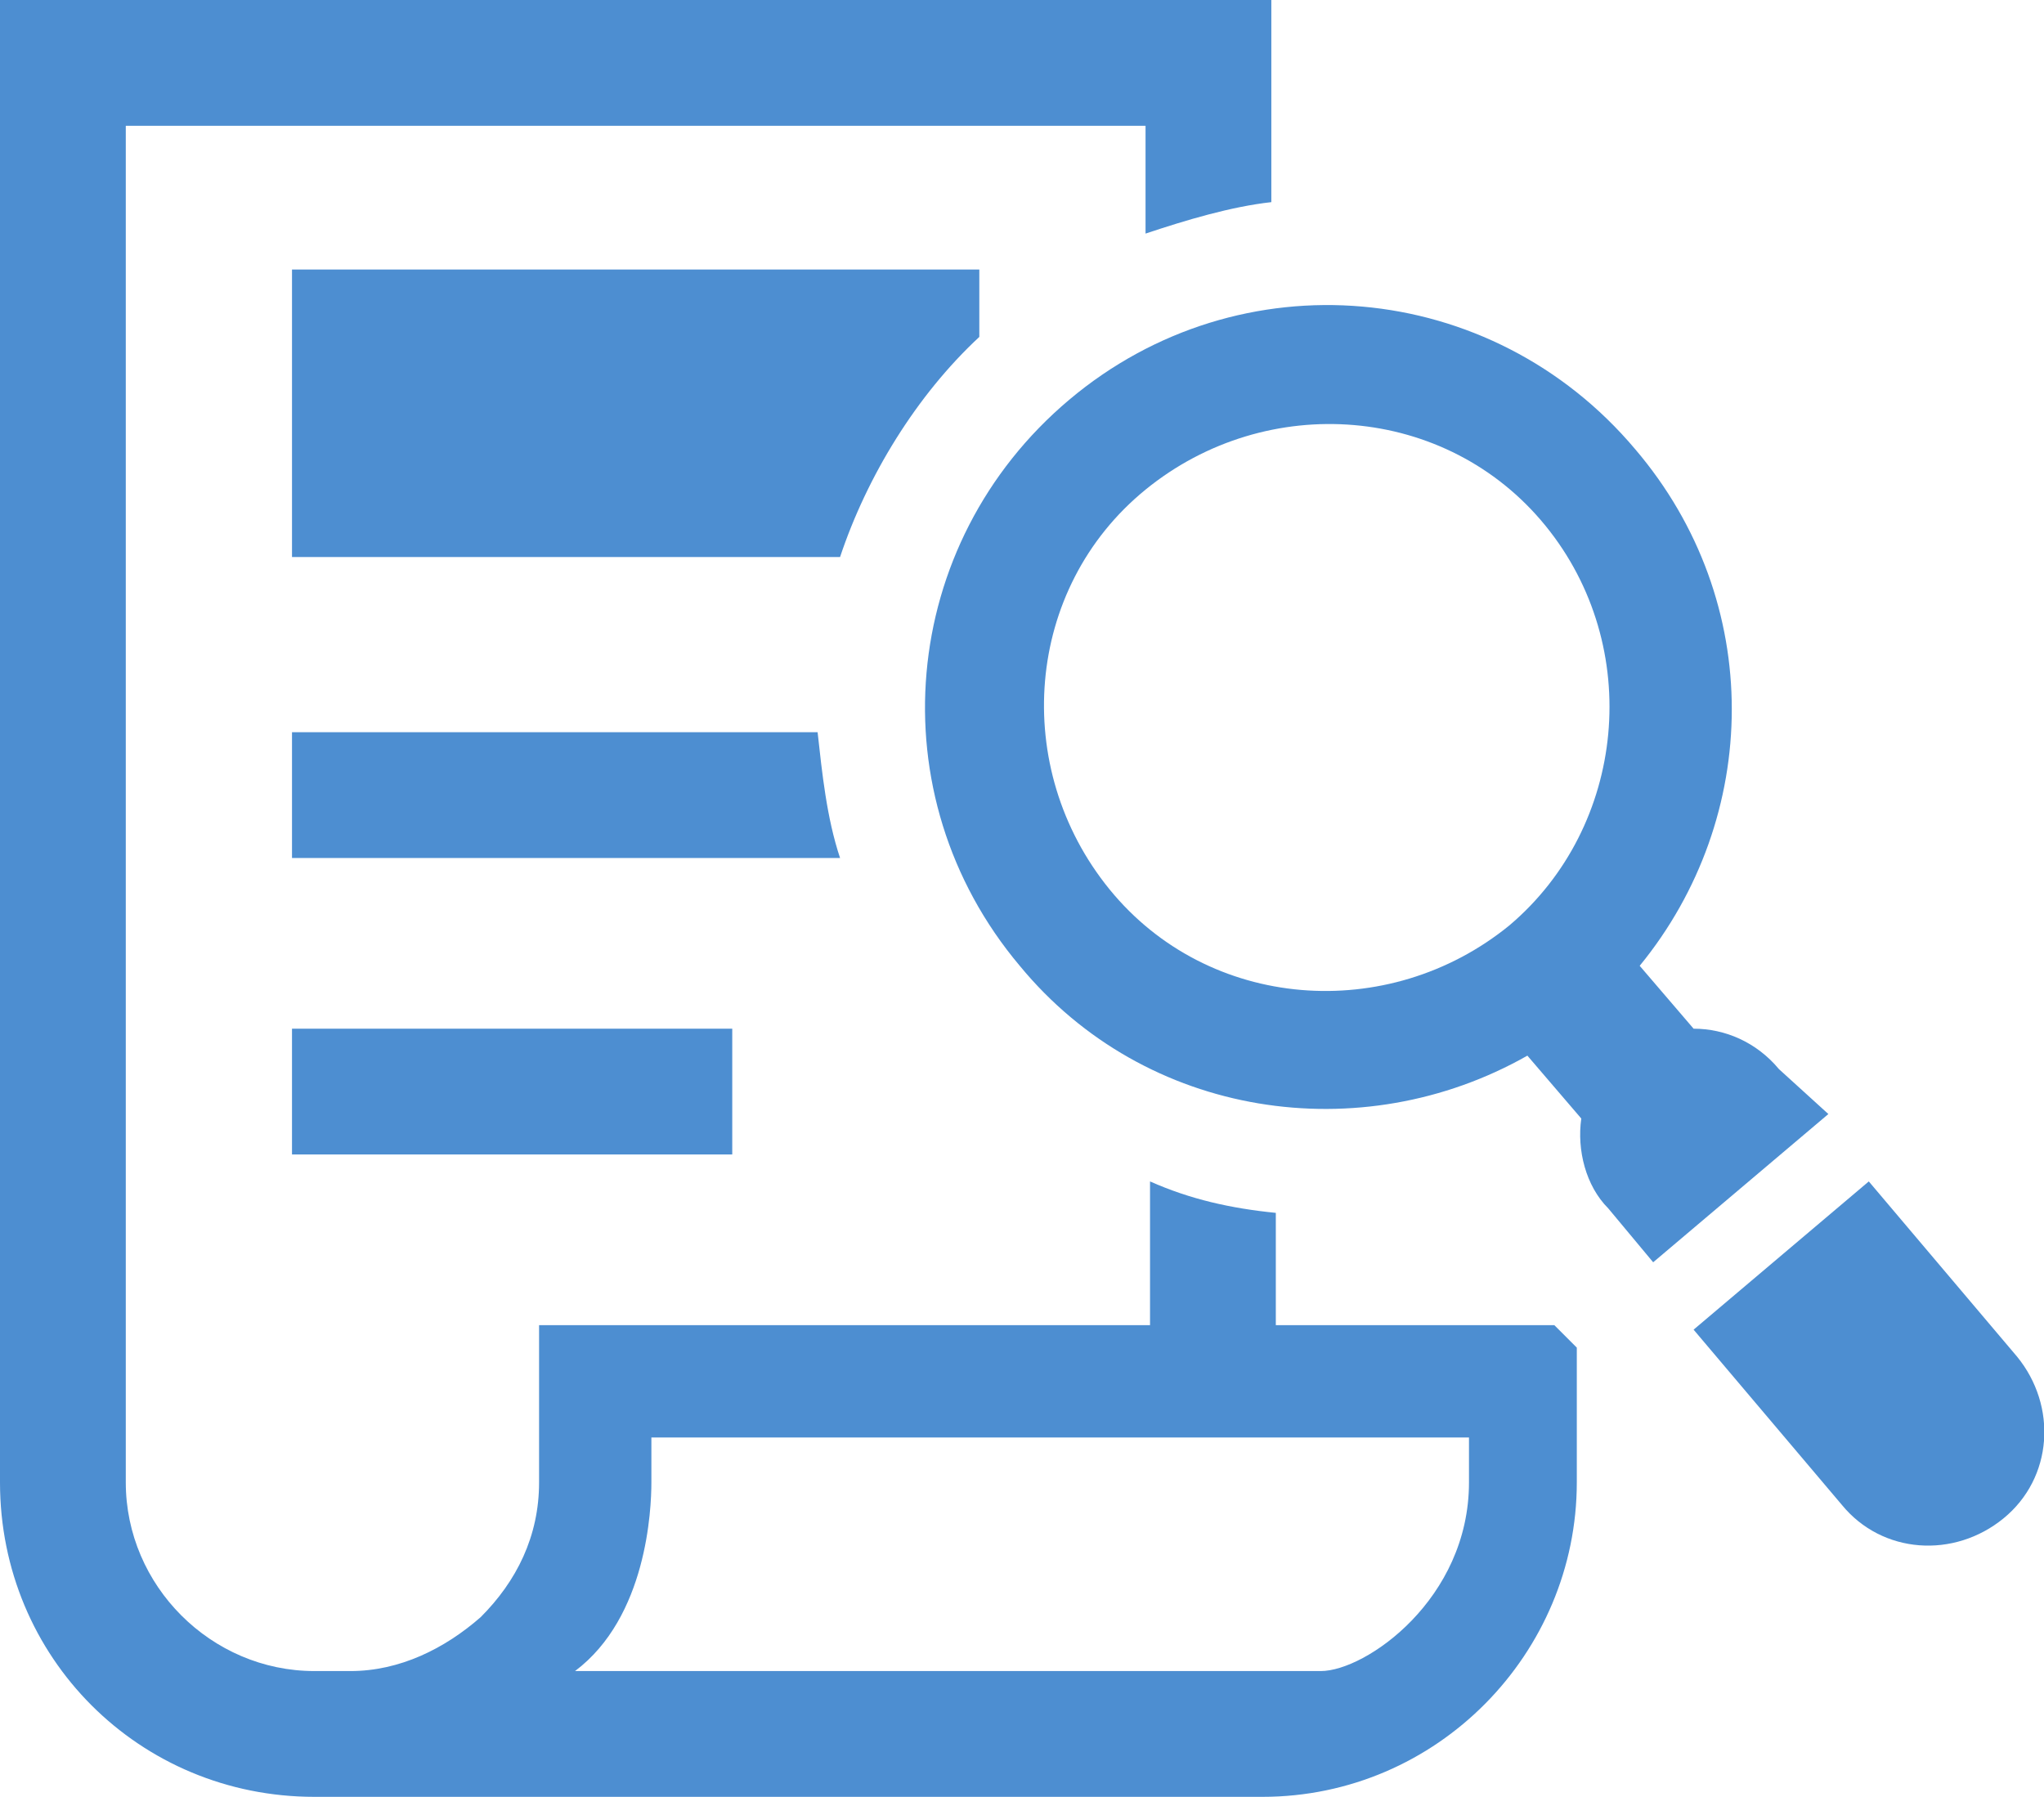 <?xml version="1.0" encoding="utf-8"?>
<!-- Generator: Adobe Illustrator 26.4.1, SVG Export Plug-In . SVG Version: 6.00 Build 0)  -->
<svg version="1.1" id="レイヤー_1" xmlns="http://www.w3.org/2000/svg" xmlns:xlink="http://www.w3.org/1999/xlink" x="0px"
	 y="0px" width="45.5px" height="40px" viewBox="0 0 45.5 40" style="enable-background:new 0 0 45.5 40;" xml:space="preserve">
<style type="text/css">
	.st0{fill:#4D8ED1;}
</style>
<g>
	<rect x="6.5" y="22.9" class="st0" width="9.8" height="2.8"/>
	<path class="st0" d="M21.8,7.5V6H6.5v6.4h12.2C19.3,10.6,20.4,8.8,21.8,7.5z"/>
	<path class="st0" d="M28.4,29.5c0-0.7,0-1.6,0-2.5c-1-0.1-1.9-0.3-2.8-0.7v3.2H12V33c0,1.2-0.5,2.2-1.3,3c-0.8,0.7-1.8,1.2-2.9,1.2
		H7c-2.3,0-4.2-1.9-4.2-4.2V2.8h22.7v2.4c0.9-0.3,1.9-0.6,2.8-0.7c0-2.7,0-4.5,0-4.5H0c0,0.1,0,33,0,33c0,3.9,3.1,7,7,7h21.1
		c3.9,0,7-3.2,7-7v-3l-0.5-0.5H28.4z M32.7,33c0,2.6-2.3,4.2-3.3,4.2H12.8c1.6-1.2,1.7-3.6,1.7-4.2v-1h18.2V33z"/>
	<path class="st0" d="M18.2,16.3H6.5v2.8h12.2C18.4,18.2,18.3,17.2,18.2,16.3z"/>
	<path class="st0" d="M39.6,23.8c-0.5-0.6-1.2-0.9-1.9-0.9l-1.2-1.4c2.7-3.3,2.8-8.1-0.1-11.5c-3.2-3.8-8.8-4.3-12.6-1.1
		s-4.3,8.8-1.1,12.6c2.8,3.4,7.6,4.1,11.3,2l1.2,1.4c-0.1,0.7,0.1,1.5,0.6,2l1,1.2l3.9-3.3L39.6,23.8z M33.6,20.6
		c-2.7,2.2-6.7,1.9-8.9-0.8s-1.9-6.7,0.8-8.9s6.7-1.9,8.9,0.8S36.2,18.4,33.6,20.6z"/>
	<path class="st0" d="M44.9,30.2l-3.3-3.9l-3.9,3.3l3.3,3.9c0.9,1.1,2.5,1.2,3.6,0.3C45.7,32.9,45.8,31.3,44.9,30.2z"/>
</g>
</svg>
